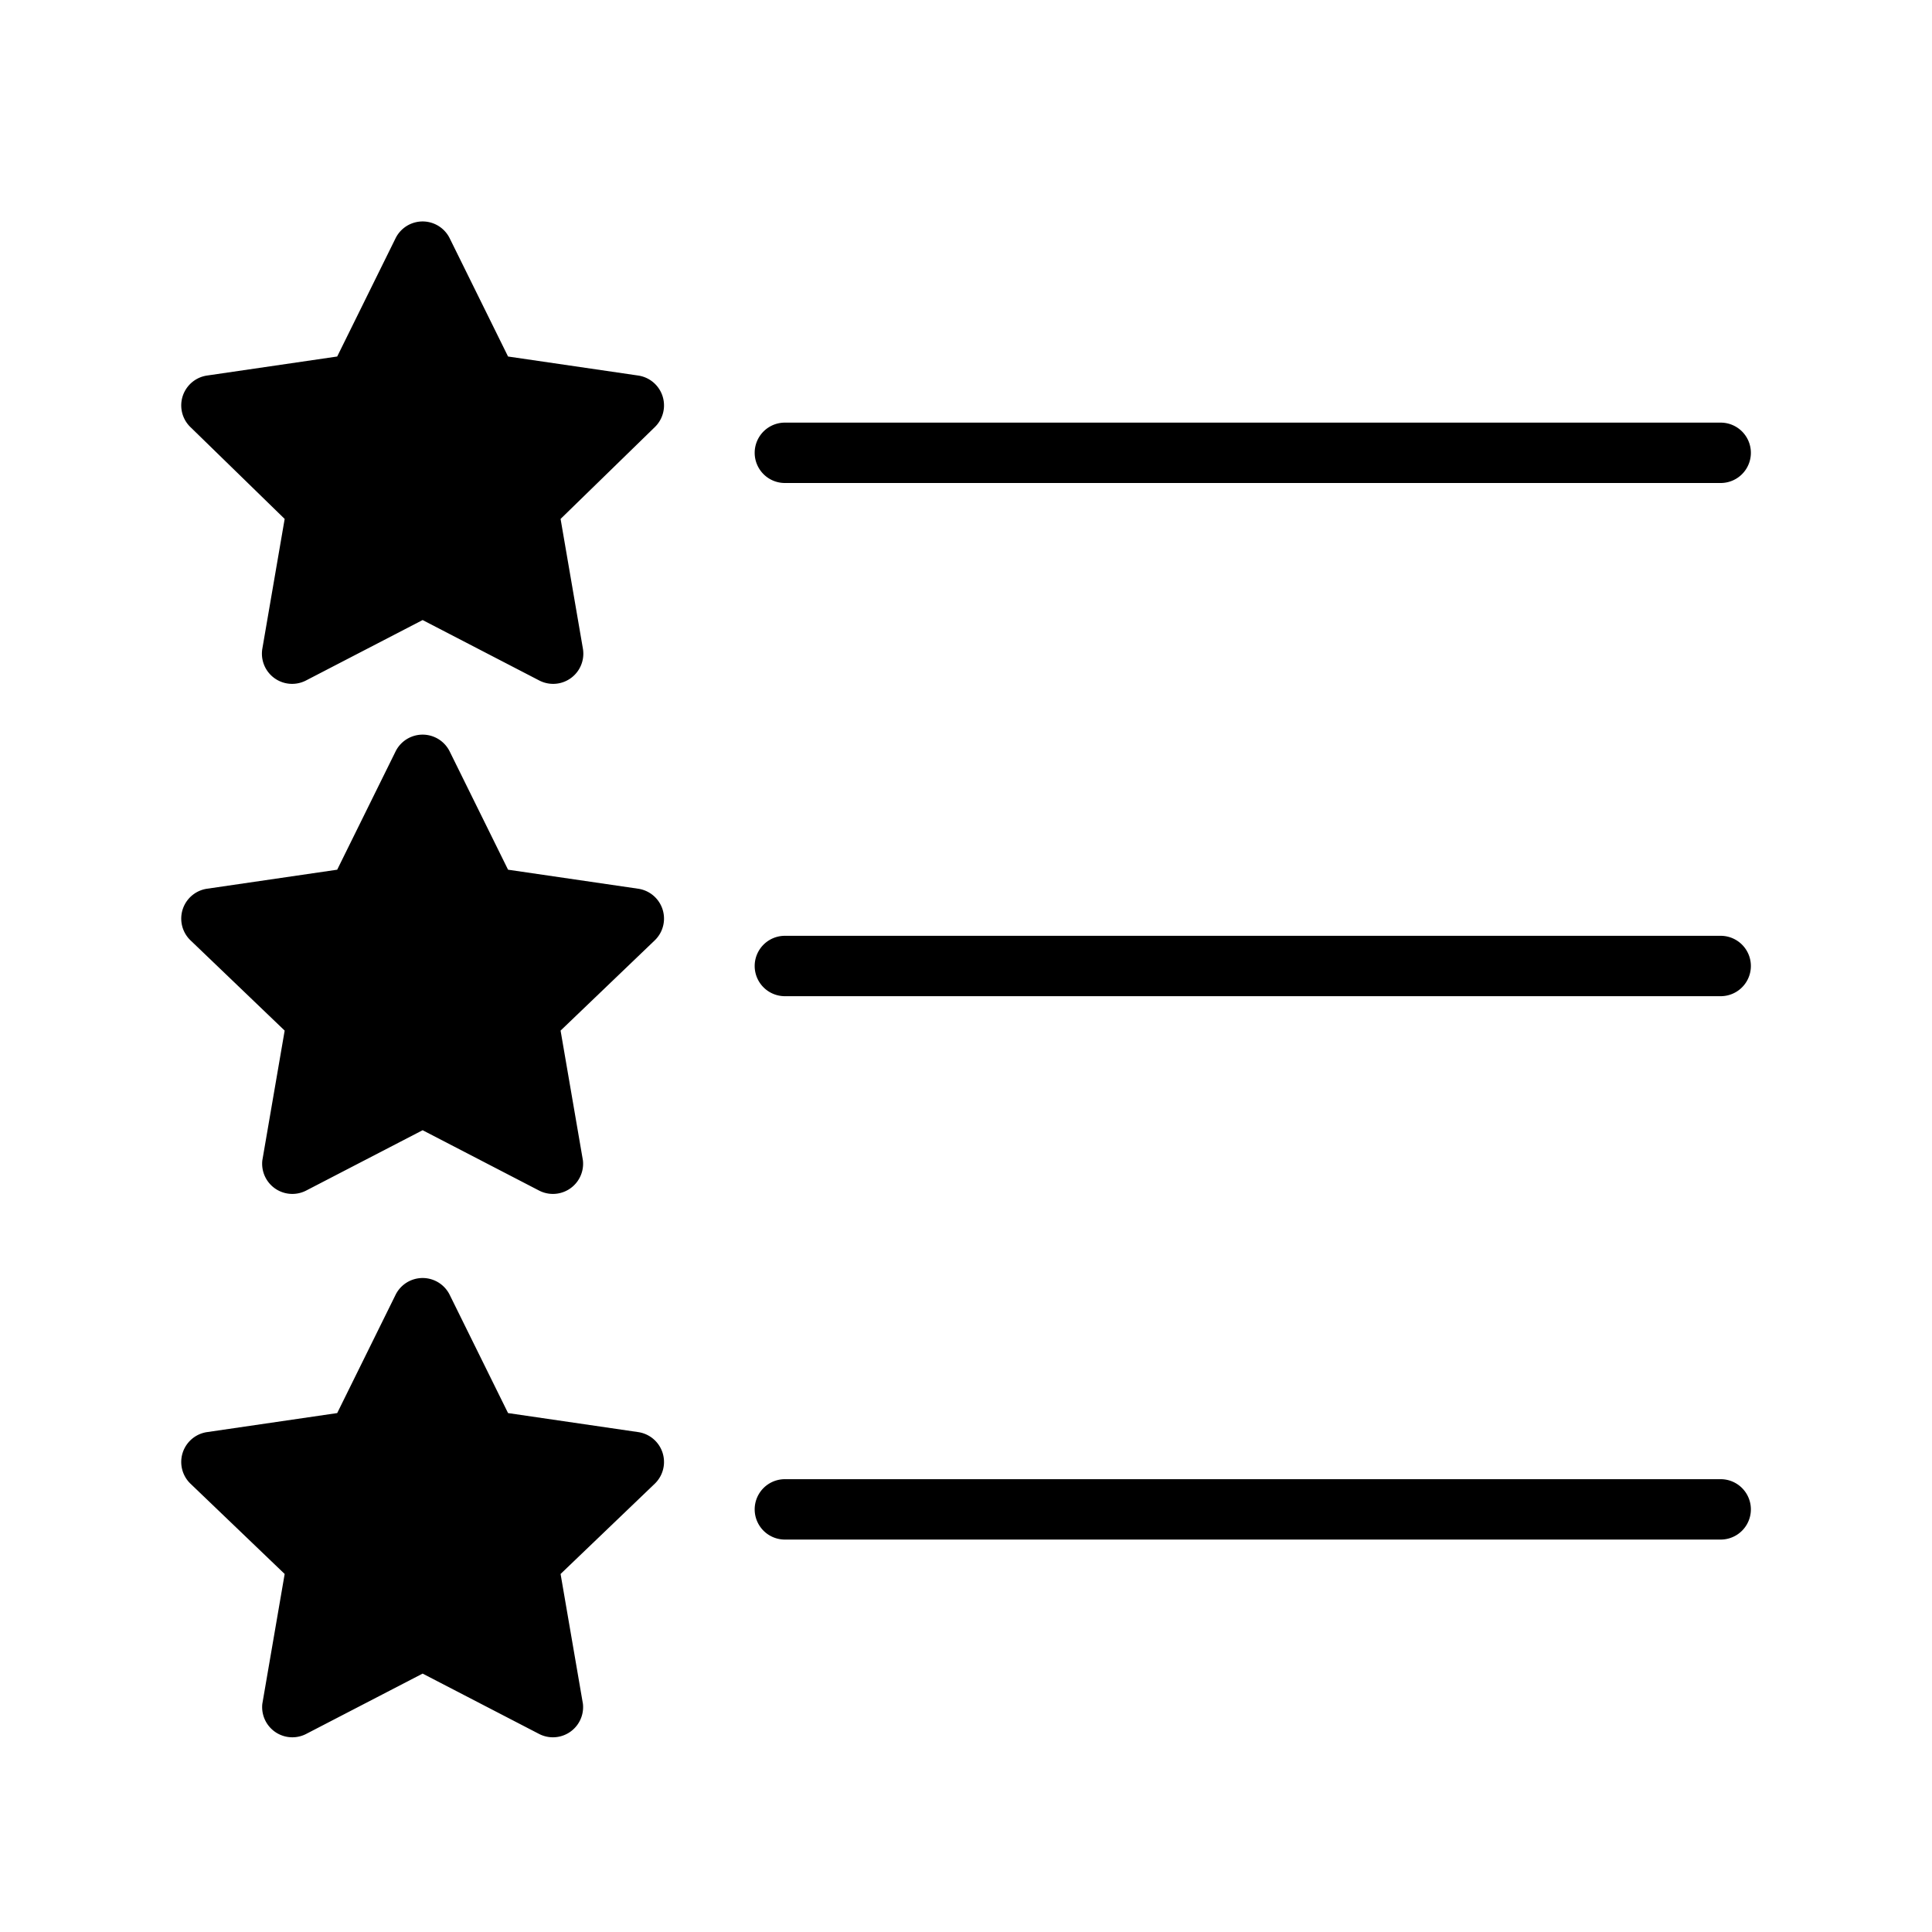 <?xml version="1.0" encoding="UTF-8" standalone="no"?><!-- icon666.com - MILLIONS OF FREE VECTOR ICONS --><svg width="1024" height="1024" viewBox="0 0 64 64" xmlns="http://www.w3.org/2000/svg"><g id="Layer_18" data-name="Layer 18"><path d="m21.14 29.44-4.31-.63-1.93-3.91a1 1 0 0 0 -1.8 0l-1.93 3.91-4.31.63a1 1 0 0 0 -.56 1.7l3.13 3-.74 4.3a1 1 0 0 0 1.45 1l3.86-2 3.86 2a1 1 0 0 0 1.45-1l-.74-4.3 3.13-3a1 1 0 0 0 -.56-1.7z"/><path d="m57 31h-31a1 1 0 0 0 0 2h31a1 1 0 0 0 0-2z"/><path d="m21.14 12.44-4.31-.63-1.93-3.91a1 1 0 0 0 -1.8 0l-1.93 3.91-4.31.63a1 1 0 0 0 -.56 1.7l3.13 3.05-.74 4.3a1 1 0 0 0 1.45 1.05l3.86-2 3.86 2a1 1 0 0 0 1.45-1.05l-.74-4.3 3.13-3.05a1 1 0 0 0 -.56-1.7z"/><path d="m26 16h31a1 1 0 0 0 0-2h-31a1 1 0 0 0 0 2z"/><path d="m21.14 47.44-4.31-.63-1.93-3.91a1 1 0 0 0 -1.8 0l-1.93 3.91-4.31.63a1 1 0 0 0 -.56 1.7l3.13 3-.74 4.3a1 1 0 0 0 1.45 1l3.86-2 3.86 2a1 1 0 0 0 1.45-1l-.74-4.3 3.13-3a1 1 0 0 0 -.56-1.7z"/><path d="m57 49h-31a1 1 0 0 0 0 2h31a1 1 0 0 0 0-2z"/></g></svg>